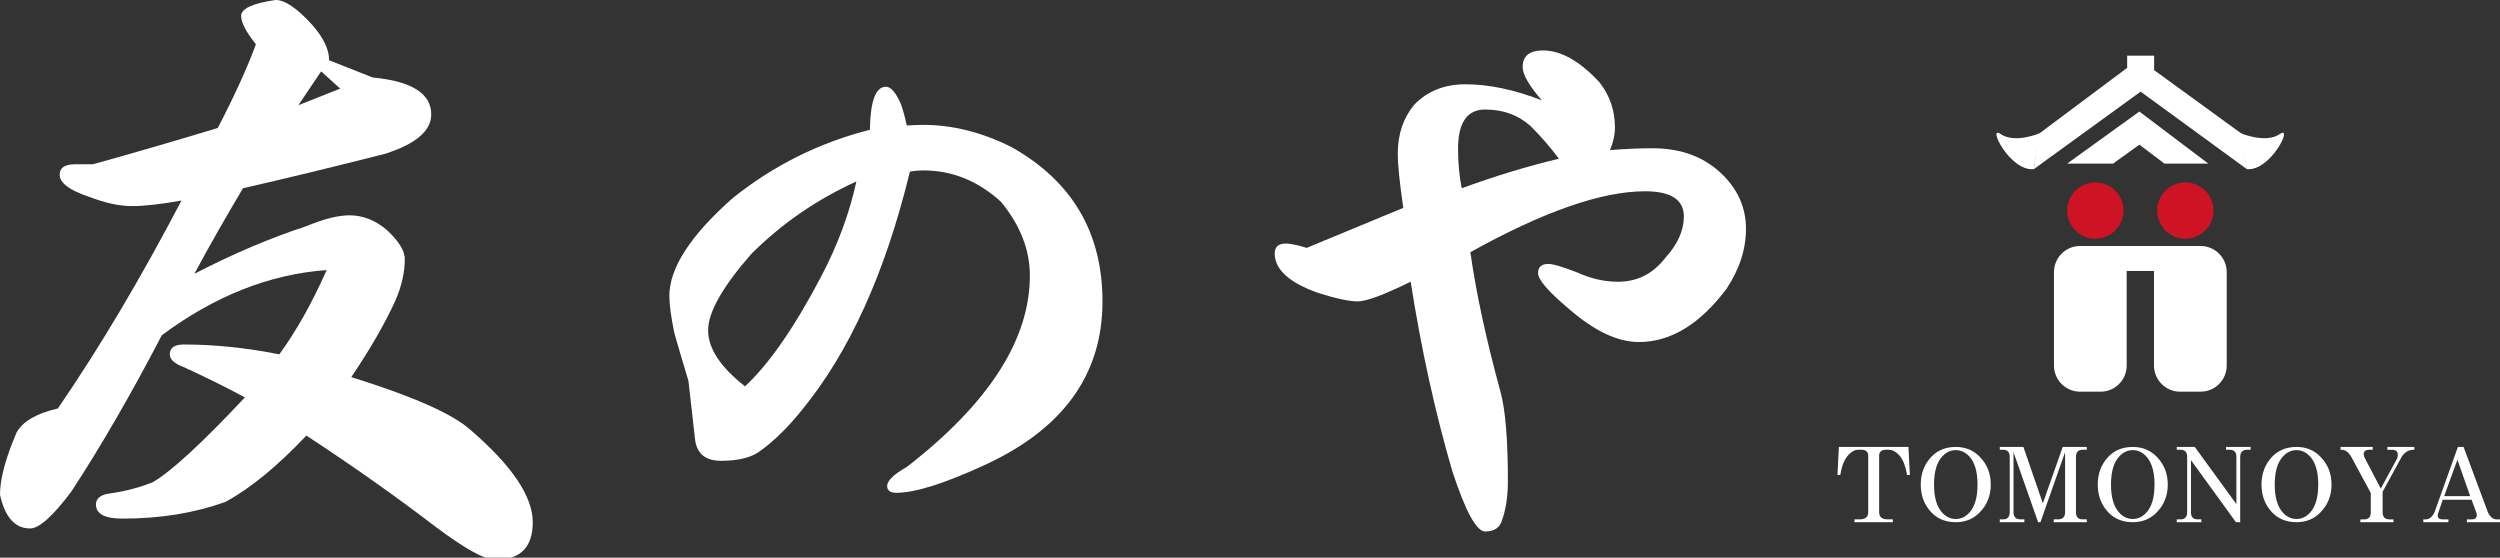 <?xml version="1.0" encoding="utf-8"?>
<!-- Generator: Adobe Illustrator 16.0.0, SVG Export Plug-In . SVG Version: 6.00 Build 0)  -->
<!DOCTYPE svg PUBLIC "-//W3C//DTD SVG 1.1//EN" "http://www.w3.org/Graphics/SVG/1.1/DTD/svg11.dtd">
<svg version="1.1" id="Layer_1" xmlns="http://www.w3.org/2000/svg" xmlns:xlink="http://www.w3.org/1999/xlink" x="0px" y="0px"
	 width="130px" height="29px" viewBox="0 0 130 29" enable-background="new 0 0 130 29" xml:space="preserve">
<rect x="0" y="0" width="130" height="29" fill="#333333" stroke="none"/>
<g>
	<path fill="#FFFFFF" d="M95.548,24.697l0.074-1.456h3.617l0.074,1.456h-0.148c-0.082-0.499-0.229-0.853-0.442-1.061
		c-0.164-0.167-0.329-0.25-0.492-0.25h-0.147c-0.246,0-0.369,0.104-0.369,0.313v2.933c0,0.25,0.147,0.375,0.442,0.375h0.271v0.146
		h-1.994v-0.146h0.271c0.296,0,0.443-0.125,0.443-0.375v-2.933c0-0.208-0.123-0.313-0.369-0.313h-0.172
		c-0.147,0-0.305,0.083-0.468,0.25c-0.214,0.208-0.361,0.562-0.443,1.061H95.548z"/>
	<path fill="#FFFFFF" d="M102.955,23.762c0.377,0.388,0.566,0.866,0.566,1.435c0,0.569-0.189,1.048-0.566,1.436
		c-0.328,0.347-0.747,0.521-1.255,0.521c-0.525,0-0.952-0.174-1.279-0.521c-0.361-0.388-0.542-0.866-0.542-1.436
		c0-0.568,0.181-1.047,0.542-1.435c0.327-0.347,0.754-0.521,1.279-0.521C102.208,23.241,102.627,23.415,102.955,23.762z
		 M101.011,23.72c-0.295,0.306-0.442,0.798-0.442,1.477c0,0.68,0.147,1.173,0.442,1.478c0.197,0.208,0.427,0.312,0.689,0.312
		c0.262,0,0.492-0.104,0.689-0.312c0.295-0.305,0.442-0.798,0.442-1.478c0-0.679-0.147-1.171-0.442-1.477
		c-0.197-0.208-0.428-0.313-0.689-0.313C101.438,23.407,101.208,23.512,101.011,23.72z"/>
	<path fill="#FFFFFF" d="M103.989,23.387v-0.146h1.229l1.01,2.933l1.033-2.933h1.255v0.146h-0.222c-0.229,0-0.344,0.125-0.344,0.375
		v2.87c0,0.25,0.114,0.375,0.344,0.375h0.222v0.146h-1.723v-0.146h0.222c0.246,0,0.369-0.125,0.369-0.375v-3.12l-1.279,3.641h-0.124
		l-1.279-3.641v3.12c0,0.25,0.123,0.375,0.369,0.375h0.197v0.146h-1.279v-0.146h0.172c0.229,0,0.345-0.125,0.345-0.375v-2.87
		c0-0.25-0.115-0.375-0.345-0.375H103.989z"/>
	<path fill="#FFFFFF" d="M112.159,23.762c0.377,0.388,0.565,0.866,0.565,1.435c0,0.569-0.188,1.048-0.565,1.436
		c-0.329,0.347-0.747,0.521-1.256,0.521c-0.525,0-0.951-0.174-1.279-0.521c-0.361-0.388-0.541-0.866-0.541-1.436
		c0-0.568,0.18-1.047,0.541-1.435c0.328-0.347,0.754-0.521,1.279-0.521C111.412,23.241,111.83,23.415,112.159,23.762z
		 M110.215,23.72c-0.296,0.306-0.443,0.798-0.443,1.477c0,0.68,0.147,1.173,0.443,1.478c0.196,0.208,0.426,0.312,0.688,0.312
		s0.492-0.104,0.689-0.312c0.296-0.305,0.443-0.798,0.443-1.478c0-0.679-0.147-1.171-0.443-1.477
		c-0.197-0.208-0.427-0.313-0.689-0.313S110.411,23.512,110.215,23.72z"/>
	<path fill="#FFFFFF" d="M113.192,23.387v-0.146h0.936l2.165,2.975v-2.454c0-0.25-0.115-0.375-0.345-0.375h-0.196v-0.146h1.279
		v0.146h-0.172c-0.246,0-0.369,0.125-0.369,0.375v3.391h-0.222l-2.338-3.225v2.704c0,0.25,0.114,0.375,0.345,0.375h0.196v0.146
		h-1.279v-0.146h0.197c0.229,0,0.344-0.125,0.344-0.375v-2.87c0-0.25-0.114-0.375-0.344-0.375H113.192z"/>
	<path fill="#FFFFFF" d="M120.674,23.762c0.377,0.388,0.565,0.866,0.565,1.435c0,0.569-0.188,1.048-0.565,1.436
		c-0.329,0.347-0.747,0.521-1.256,0.521c-0.524,0-0.951-0.174-1.279-0.521c-0.361-0.388-0.541-0.866-0.541-1.436
		c0-0.568,0.18-1.047,0.541-1.435c0.328-0.347,0.755-0.521,1.279-0.521C119.927,23.241,120.345,23.415,120.674,23.762z
		 M118.729,23.72c-0.295,0.306-0.443,0.798-0.443,1.477c0,0.68,0.148,1.173,0.443,1.478c0.197,0.208,0.427,0.312,0.688,0.312
		c0.263,0,0.492-0.104,0.689-0.312c0.295-0.305,0.443-0.798,0.443-1.478c0-0.679-0.148-1.171-0.443-1.477
		c-0.197-0.208-0.427-0.313-0.689-0.313C119.156,23.407,118.927,23.512,118.729,23.72z"/>
	<path fill="#FFFFFF" d="M121.707,23.387v-0.146h1.674v0.146h-0.173c-0.196,0-0.295,0.076-0.295,0.229
		c0,0.056,0.016,0.118,0.049,0.188l0.837,1.602l0.861-1.581c0.017-0.068,0.024-0.131,0.024-0.187c0-0.167-0.106-0.25-0.32-0.25
		h-0.221v-0.146h1.402v0.146h-0.049c-0.23,0-0.427,0.111-0.591,0.333l-1.009,1.852v1.061c0,0.25,0.123,0.375,0.369,0.375h0.196
		v0.146h-1.722v-0.146h0.196c0.229,0,0.345-0.125,0.345-0.375v-0.998l-1.009-1.872c-0.147-0.25-0.313-0.375-0.492-0.375H121.707z"/>
	<path fill="#FFFFFF" d="M127.811,23.241h0.295l1.255,3.37c0.114,0.264,0.271,0.396,0.468,0.396H130v0.146h-1.723v-0.146h0.246
		c0.181,0,0.271-0.076,0.271-0.229c0-0.055-0.017-0.117-0.049-0.187l-0.222-0.604h-1.501l-0.246,0.728
		c-0.049,0.194,0.033,0.292,0.246,0.292h0.296v0.146h-1.305v-0.146h0.123c0.196,0,0.353-0.132,0.468-0.396L127.811,23.241z
		 M128.45,25.8l-0.665-1.893l-0.689,1.893H128.45z"/>
</g>
<g>
	<path fill="#FFFFFF" d="M6.878,10.717c-0.661,0-1.408-0.16-2.239-0.48C3.615,9.896,3.103,9.513,3.103,9.086
		c0-0.363,0.267-0.544,0.8-0.544h0.928c2.154-0.597,4.319-1.227,6.494-1.888c0.875-1.685,1.536-3.135,1.983-4.351
		c-0.512-0.64-0.768-1.13-0.768-1.472c0-0.383,0.597-0.66,1.792-0.832c0.49,0,1.13,0.438,1.919,1.312
		c0.576,0.661,0.864,1.269,0.864,1.824c0.747,0.298,1.503,0.597,2.271,0.896c2.026,0.191,3.039,0.832,3.039,1.919
		c0,0.853-0.8,1.535-2.399,2.047c-2.687,0.683-5.15,1.28-7.39,1.792c-0.917,1.535-1.76,3.018-2.527,4.447
		c2.026-1.045,3.956-1.866,5.79-2.463c0.917-0.384,1.674-0.576,2.271-0.576c0.704,0,1.354,0.256,1.952,0.768
		c0.618,0.576,0.928,1.077,0.928,1.503c0,0.683-0.16,1.397-0.48,2.144c-0.555,1.215-1.323,2.548-2.303,3.998
		c3.22,1.003,5.289,1.92,6.206,2.752c2.154,1.855,3.231,3.454,3.231,4.799c0,1.301-0.65,1.951-1.951,1.951
		c-0.533,0-1.557-0.565-3.071-1.695c-2.09-1.601-4.34-3.188-6.75-4.767c-1.536,1.62-2.943,2.772-4.223,3.455
		c-1.6,0.575-3.381,0.863-5.343,0.863c-0.917,0-1.375-0.245-1.375-0.735c0-0.32,0.245-0.513,0.736-0.576
		c0.768-0.106,1.503-0.299,2.207-0.576c0.96-0.555,2.56-2.025,4.799-4.414c-0.896-0.491-1.973-1.024-3.231-1.6
		c-0.448-0.171-0.672-0.385-0.672-0.641c0-0.341,0.245-0.512,0.736-0.512c1.578,0,3.231,0.171,4.958,0.512
		c0.874-1.194,1.695-2.655,2.463-4.382c-2.965,0.213-5.822,1.343-8.574,3.391c-1.6,3.071-3.167,5.779-4.703,8.126
		c-0.96,1.279-1.674,1.919-2.144,1.919c-0.789,0-1.312-0.587-1.567-1.76c0-0.81,0.288-1.887,0.864-3.231
		c0.32-0.575,1.034-0.991,2.144-1.247c2.154-3.135,4.297-6.739,6.43-10.813C8.35,10.621,7.497,10.717,6.878,10.717z M17.691,4.607
		l-0.992-0.896l-1.184,1.76L17.691,4.607z"/>
	<path fill="#FFFFFF" d="M46.067,4.511c0.234,0,0.469,0.245,0.704,0.735c0.106,0.192,0.234,0.619,0.384,1.28
		c0.32-0.021,0.608-0.032,0.864-0.032c1.514,0,3.04,0.384,4.575,1.152c3.156,1.771,4.735,4.447,4.735,8.03
		c0,3.818-2.069,6.665-6.206,8.542c-2.048,0.938-3.551,1.407-4.511,1.407c-0.32,0-0.48-0.117-0.48-0.352
		c0-0.277,0.341-0.607,1.023-0.992c4.266-3.306,6.398-6.622,6.398-9.949c0-1.343-0.501-2.623-1.503-3.839
		c-1.195-1.087-2.539-1.631-4.031-1.631c-0.235,0-0.469,0.021-0.704,0.064c-1.28,5.268-3.157,9.405-5.63,12.413
		c-0.704,0.874-1.408,1.567-2.111,2.079c-0.448,0.362-1.142,0.544-2.08,0.544c-0.79,0-1.237-0.353-1.344-1.056
		c-0.043-0.362-0.16-1.397-0.352-3.104c-0.341-1.13-0.586-1.962-0.735-2.495c-0.171-0.832-0.256-1.472-0.256-1.92
		c0-1.45,1.098-3.146,3.295-5.086c2.132-1.706,4.511-2.89,7.134-3.551C45.256,5.258,45.534,4.511,46.067,4.511z M42.708,14.364
		c0.853-1.621,1.461-3.263,1.824-4.927c-2.069,0.939-3.893,2.197-5.471,3.775c-1.493,1.707-2.239,3.029-2.239,3.967
		s0.64,1.909,1.919,2.911C40,18.918,41.322,17.009,42.708,14.364z"/>
	<path fill="#FFFFFF" d="M72.684,7.998c0-1.024,0.288-1.876,0.864-2.56c0.682-0.704,1.567-1.055,2.655-1.055
		c1.215,0,2.537,0.277,3.967,0.832c-0.661-0.768-0.992-1.344-0.992-1.728c0-0.576,0.353-0.864,1.056-0.864
		c0.938,0,1.92,0.555,2.943,1.663c0.533,0.683,0.8,1.461,0.8,2.335c0,0.384-0.086,0.779-0.256,1.184
		c0.832-0.064,1.567-0.096,2.207-0.096c1.536,0,2.772,0.48,3.711,1.44c0.769,0.789,1.152,1.706,1.152,2.751
		c0,1.067-0.342,2.111-1.023,3.135c-1.387,1.834-2.901,2.751-4.543,2.751c-1.109,0-2.325-0.575-3.647-1.728
		c-1.066-0.896-1.6-1.514-1.6-1.855c0-0.32,0.182-0.479,0.544-0.479c0.234,0,0.736,0.149,1.504,0.448
		c0.703,0.32,1.407,0.479,2.111,0.479c1.002,0,1.823-0.416,2.463-1.248c0.64-0.704,0.96-1.418,0.96-2.144
		c0-0.874-0.672-1.312-2.016-1.312c-2.261,0-5.289,1.056-9.085,3.167c0.298,2.111,0.82,4.533,1.567,7.262
		c0.256,0.938,0.384,2.484,0.384,4.639c0,0.768-0.096,1.429-0.288,1.983c-0.106,0.426-0.405,0.64-0.896,0.64
		c-0.448,0-1.014-1.035-1.695-3.104c-0.896-3.05-1.621-6.345-2.176-9.885c-1.387,0.683-2.304,1.024-2.751,1.024
		c-0.448,0-1.142-0.148-2.08-0.448c-1.492-0.532-2.239-1.215-2.239-2.047c0-0.341,0.192-0.512,0.576-0.512
		c0.234,0,0.597,0.075,1.088,0.224c2.048-0.853,3.722-1.546,5.022-2.08C72.779,9.491,72.684,8.553,72.684,7.998z M81.065,8.254
		c-0.447-0.597-0.938-1.162-1.472-1.696c-0.64-0.576-1.429-0.863-2.367-0.863s-1.407,0.683-1.407,2.047
		c0,0.726,0.063,1.408,0.191,2.048C77.76,9.15,79.444,8.638,81.065,8.254z"/>
</g>
<circle fill="#CD1324" cx="108.957" cy="10.95" r="1.464"/>
<path fill="#FFFFFF" d="M110.588,19.007c0,0.752-0.609,1.361-1.361,1.361h-1.06c-0.752,0-1.361-0.609-1.361-1.361v-4.854
	c0-0.752,0.609-1.362,1.361-1.362h1.06c0.752,0,1.361,0.61,1.361,1.362V19.007z"/>
<circle fill="#CD1324" cx="113.638" cy="10.95" r="1.464"/>
<path fill="#FFFFFF" d="M115.789,19.007c0,0.752-0.609,1.361-1.361,1.361h-1.06c-0.752,0-1.361-0.609-1.361-1.361v-4.854
	c0-0.752,0.609-1.362,1.361-1.362h1.06c0.752,0,1.361,0.61,1.361,1.362V19.007z"/>
<rect x="108.697" y="12.792" fill="#FFFFFF" width="5.333" height="1.298"/>
<polygon fill="#FFFFFF" points="111.247,7.522 112.551,8.507 114.83,8.507 111.247,5.8 107.493,8.507 109.881,8.507 "/>
<path fill="#FFFFFF" d="M106.056,6.932c0,0-1.29,0.546-2.02,0.039c-0.73-0.507,0.486,1.962,1.724,1.823L106.056,6.932z"/>
<path fill="#FFFFFF" d="M116.529,6.932c0,0,1.288,0.546,2.019,0.039c0.729-0.507-0.487,1.962-1.724,1.823L116.529,6.932z"/>
<polygon fill="#FFFFFF" points="110.613,2.894 112.015,2.894 112.015,3.647 116.59,6.971 116.833,8.793 111.313,4.765 105.76,8.793 
	106.003,6.971 110.613,3.528 "/>
</svg>
